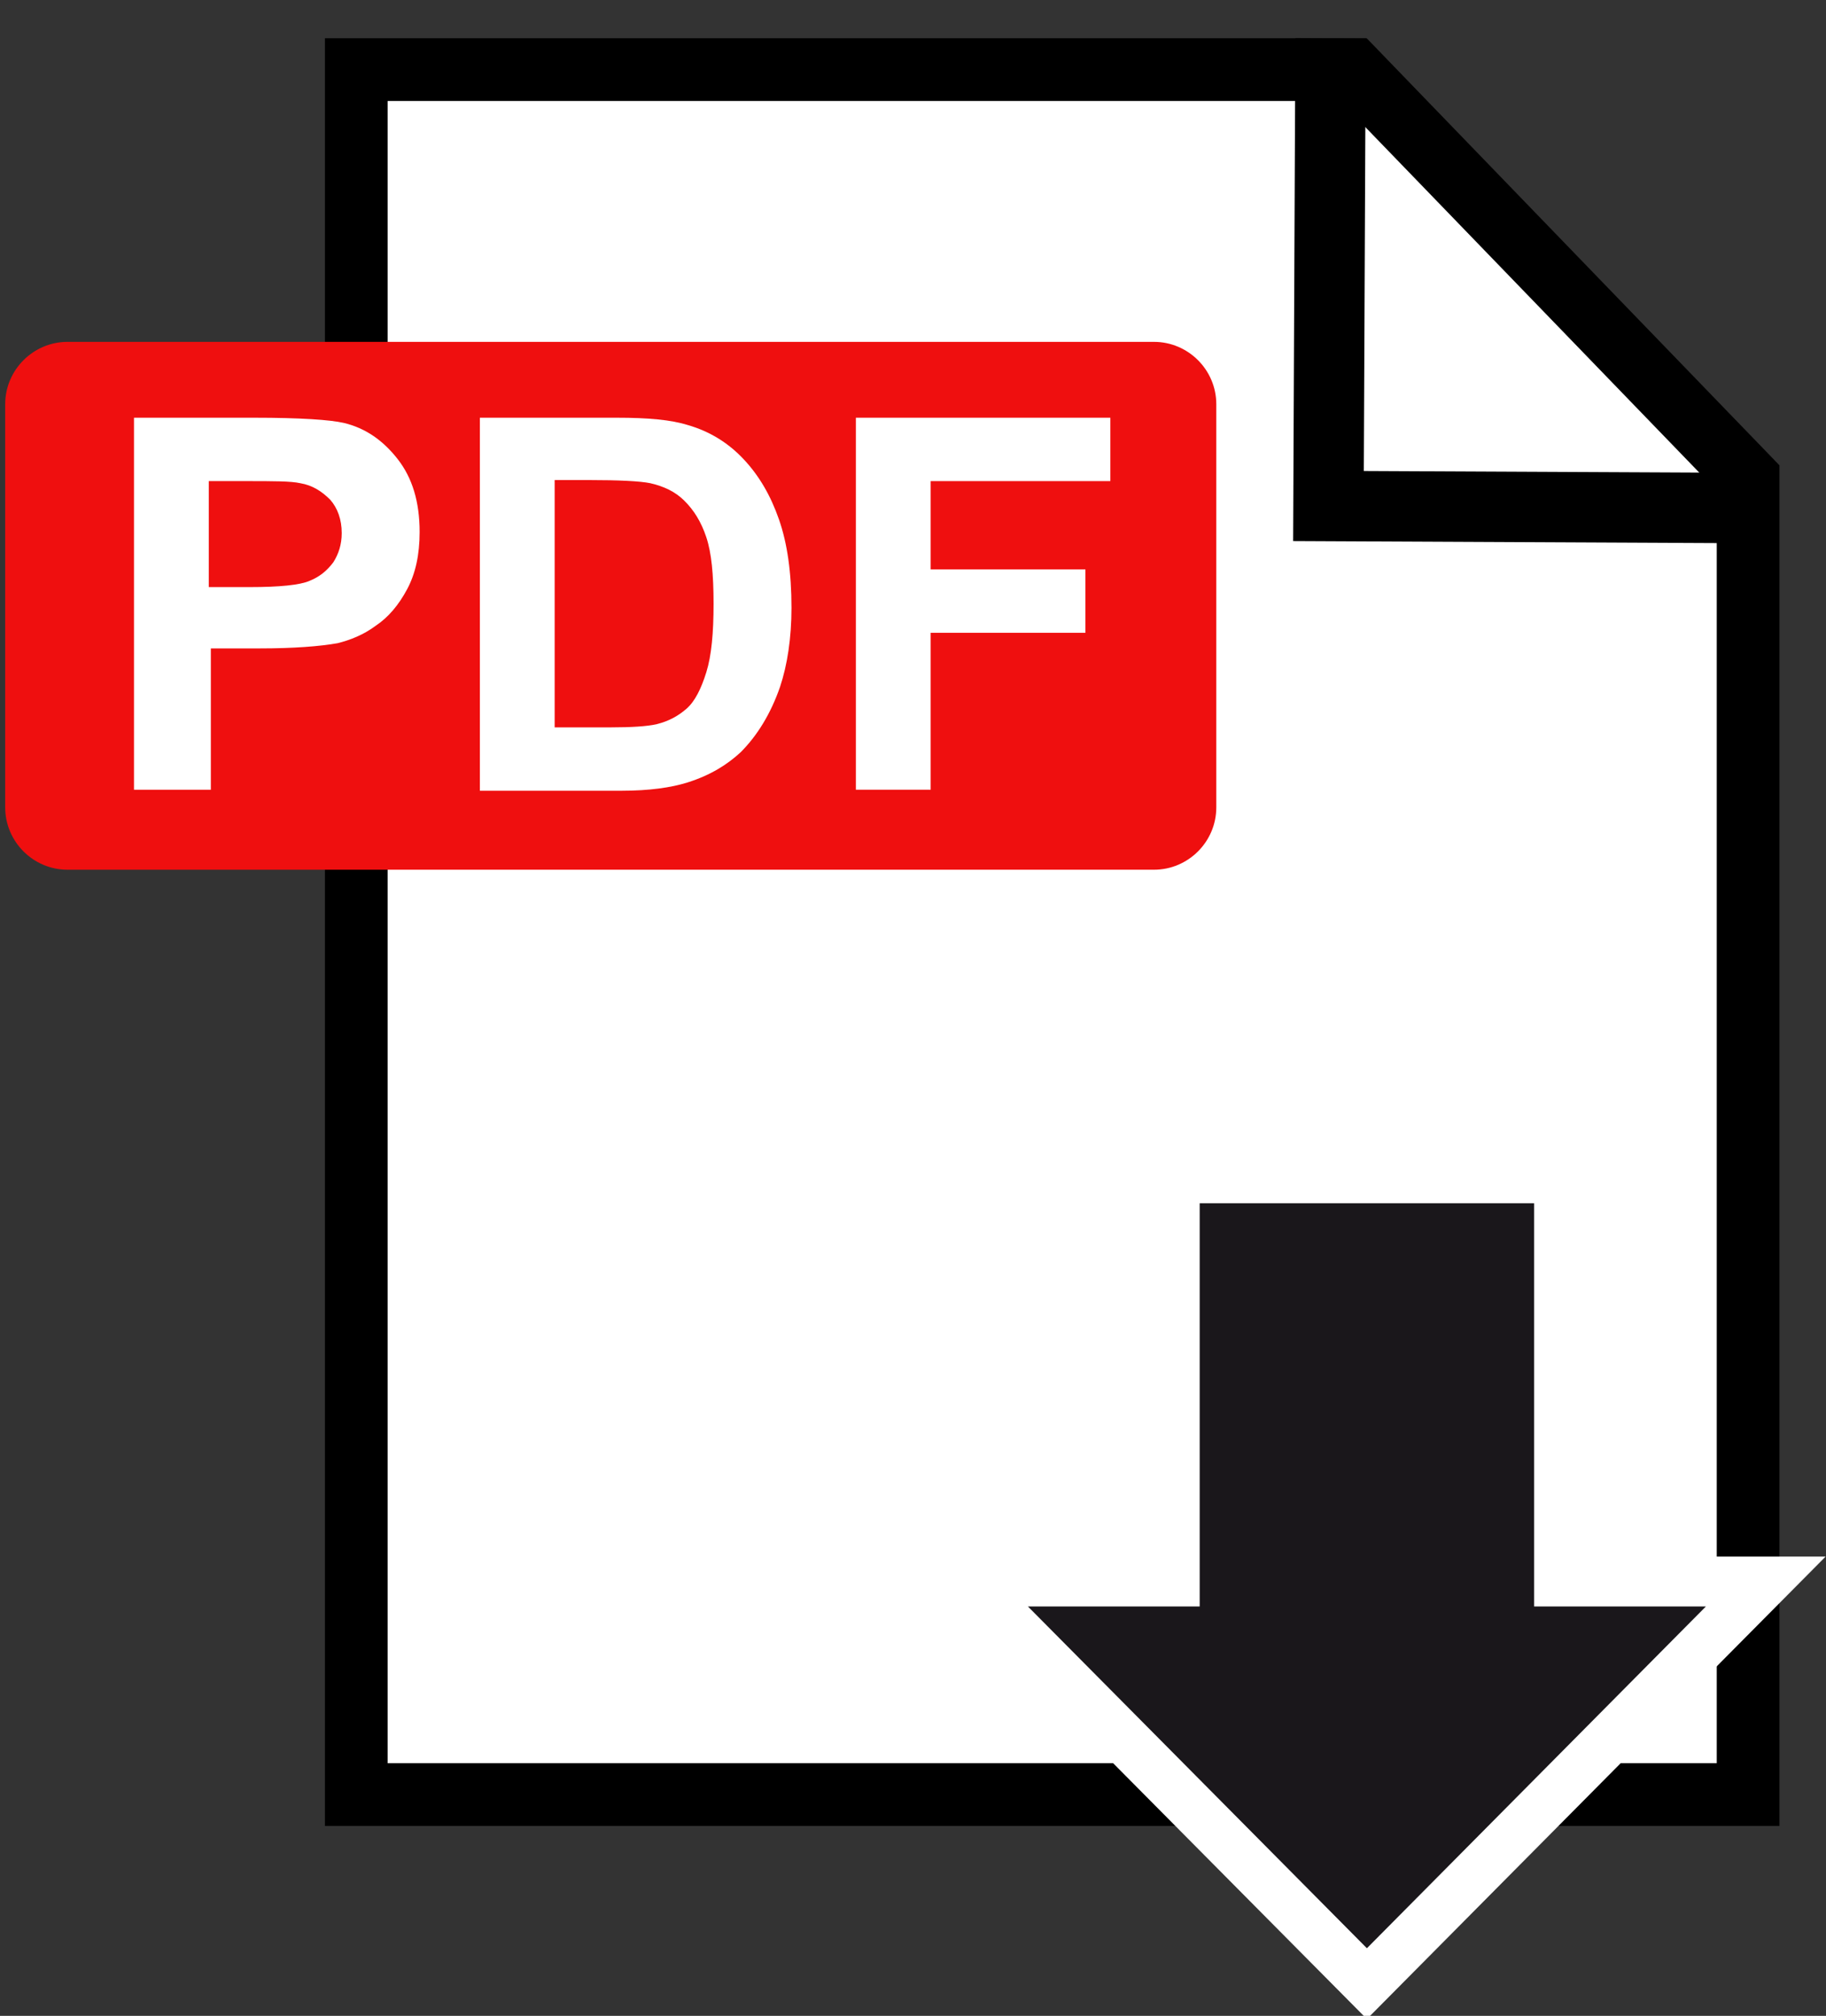 <?xml version="1.0" encoding="utf-8"?>
<!-- Generator: Adobe Illustrator 22.0.1, SVG Export Plug-In . SVG Version: 6.00 Build 0)  -->
<svg version="1.1"
	 id="svg11571" inkscape:version="0.48.1 " sodipodi:docname="Dateilogo-01.svg" xmlns:cc="http://creativecommons.org/ns#" xmlns:dc="http://purl.org/dc/elements/1.1/" xmlns:inkscape="http://www.inkscape.org/namespaces/inkscape" xmlns:rdf="http://www.w3.org/1999/02/22-rdf-syntax-ns#" xmlns:sodipodi="http://sodipodi.sourceforge.net/DTD/sodipodi-0.dtd" xmlns:svg="http://www.w3.org/2000/svg"
	 xmlns="http://www.w3.org/2000/svg" xmlns:xlink="http://www.w3.org/1999/xlink" x="0px" y="0px" width="175.8px" height="194px"
	 viewBox="0 0 175.8 194" style="enable-background:new 0 0 175.8 194;" xml:space="preserve">
<rect x="0" y="0" width="175.8" height="194" fill="#333333" stroke="none"/>
<style type="text/css">
	.st0{fill:#FFFFFF;stroke:#000000;stroke-width:6.037;stroke-miterlimit:10;}
	.st1{fill:none;stroke:#000000;stroke-width:6.775;stroke-miterlimit:10;}
	.st2{fill:#EF0F0F;}
	.st3{fill:#1A171B;stroke:#FFFFFF;stroke-width:4.8;stroke-miterlimit:10;}
	.st4{fill:#FFFFFF;}
</style>
<polygon class="st0" points="168.3,172.7 34.3,172.7 34.3,6.7 130.3,6.7 168.3,46 "/>
<polyline class="st1" points="128.1,3.7 127.9,48.7 169.9,48.9 "/>
<path class="st2" d="M111.1,83.7H6.5c-3.3,0-6-2.7-6-6V38.9c0-3.3,2.7-6,6-6h104.6c3.3,0,6,2.7,6,6v38.8
	C117.1,81,114.4,83.7,111.1,83.7z"/>
<g>
	<polygon class="st3" points="150.1,113.4 150.1,152.2 170,152.2 131.6,190.9 93.2,152.2 113.1,152.2 113.1,113.4 	"/>
</g>
<g>
	<path class="st4" d="M12.9,76V40.2h11.6c4.4,0,7.3,0.2,8.6,0.5c2.1,0.5,3.8,1.7,5.2,3.5s2.1,4.1,2.1,7c0,2.2-0.4,4-1.2,5.5
		s-1.8,2.7-3,3.5c-1.2,0.9-2.5,1.4-3.7,1.7c-1.7,0.3-4.2,0.5-7.5,0.5h-4.7V76H12.9z M20.1,46.3v10.2h4c2.8,0,4.8-0.2,5.7-0.6
		c1-0.4,1.7-1,2.3-1.8c0.5-0.8,0.8-1.7,0.8-2.8c0-1.3-0.4-2.4-1.1-3.2c-0.8-0.8-1.7-1.4-2.9-1.6c-0.9-0.2-2.6-0.2-5.2-0.2
		C23.7,46.3,20.1,46.3,20.1,46.3z"/>
	<path class="st4" d="M46.2,40.2h13.2c3,0,5.2,0.2,6.8,0.7c2.1,0.6,3.9,1.7,5.4,3.3s2.6,3.5,3.4,5.8s1.2,5.1,1.2,8.5
		c0,2.9-0.4,5.5-1.1,7.6c-0.9,2.6-2.2,4.7-3.8,6.3c-1.3,1.2-2.9,2.2-5.1,2.9c-1.6,0.5-3.7,0.8-6.4,0.8H46.2V40.2z M53.4,46.3V70h5.4
		c2,0,3.5-0.1,4.4-0.3c1.2-0.3,2.1-0.8,2.9-1.5s1.4-1.9,1.9-3.5s0.7-3.8,0.7-6.6s-0.2-4.9-0.7-6.4s-1.2-2.6-2.1-3.5s-2-1.4-3.3-1.7
		c-1-0.2-3-0.3-5.9-0.3h-3.3C53.4,46.2,53.4,46.3,53.4,46.3z"/>
	<path class="st4" d="M82.4,76V40.2h24.5v6.1H89.6v8.5h14.9v6.1H89.6V76H82.4z"/>
</g>
</svg>
